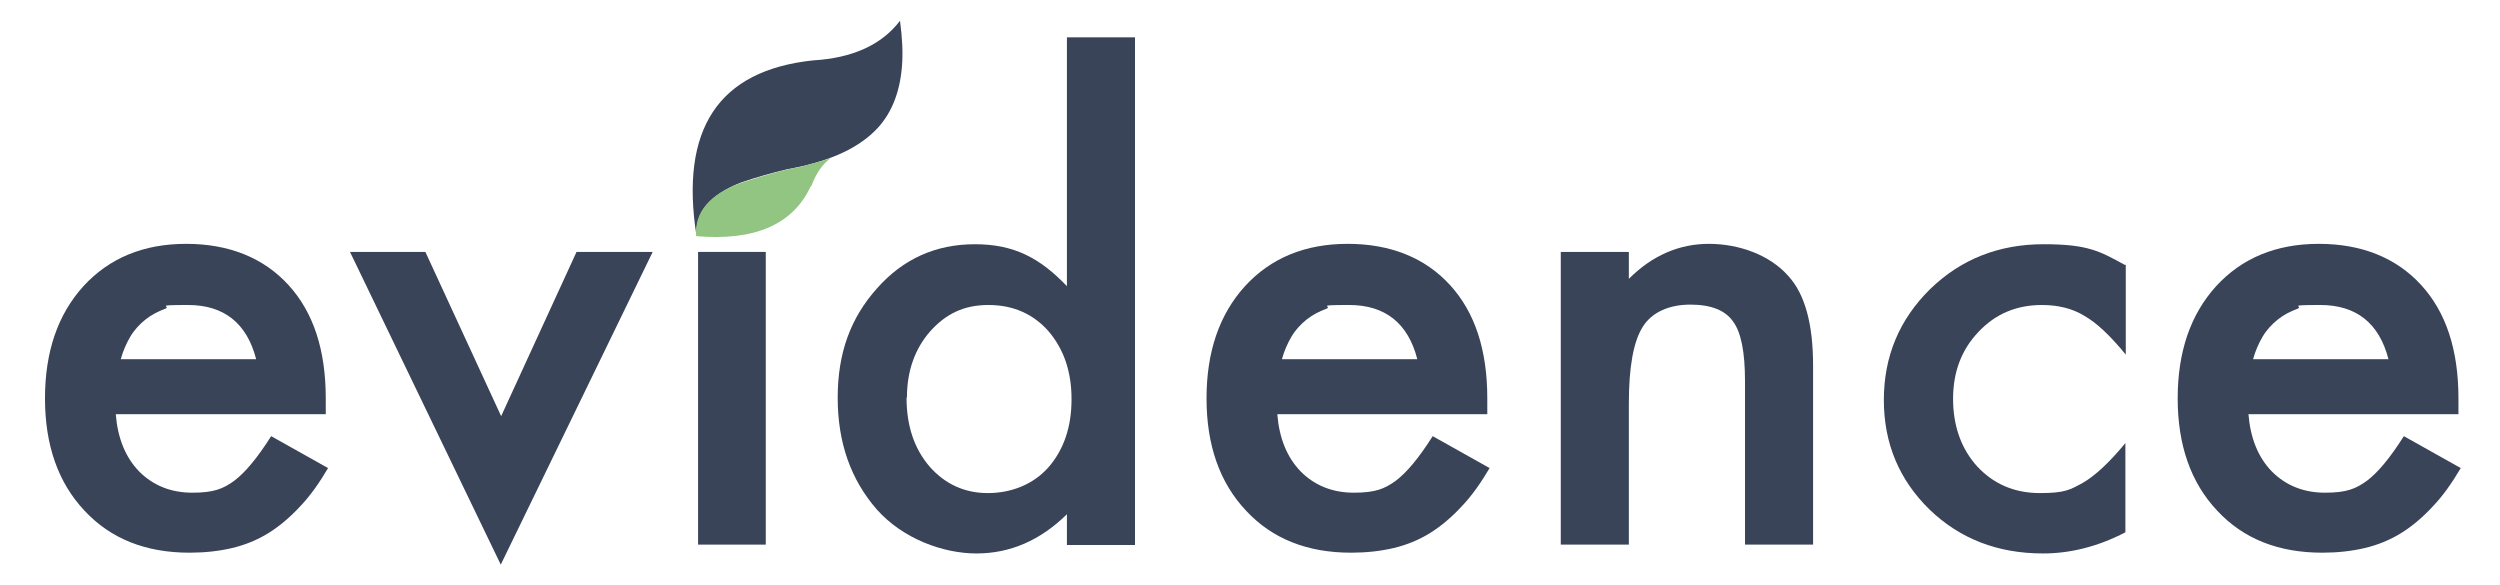 <?xml version="1.0" encoding="UTF-8"?>
<svg xmlns="http://www.w3.org/2000/svg" version="1.1" viewBox="0 0 650 152">
  <defs>
    <style>
      .cls-1 {
        fill: #91c581;
      }

      .cls-1, .cls-2 {
        fill-rule: evenodd;
      }

      .cls-2, .cls-3 {
        fill: #394459;
      }
    </style>
  </defs>
  <!-- Generator: Adobe Illustrator 28.7.1, SVG Export Plug-In . SVG Version: 1.2.0 Build 142)  -->
  <g>
    <g id="Layer_1">
      <g>
        <path class="cls-3" d="M84.6,107.7H30.1c.5,6.2,2.5,11.2,6.1,14.9,3.6,3.6,8.2,5.5,13.8,5.5s8-1,10.9-3.1c2.8-2.1,6-5.9,9.6-11.6l14.8,8.3c-2.3,3.9-4.7,7.3-7.3,10-2.6,2.8-5.3,5.1-8.2,6.9-2.9,1.8-6.1,3.1-9.5,3.9-3.4.8-7.1,1.2-11,1.2-11.4,0-20.5-3.6-27.3-10.9-6.9-7.3-10.3-17.1-10.3-29.2s3.3-21.8,10-29.2c6.7-7.3,15.6-11,26.7-11s20.1,3.6,26.6,10.7c6.5,7.1,9.7,16.9,9.7,29.5v4.1ZM66.6,93.4c-2.4-9.4-8.4-14.1-17.7-14.1s-4.1.3-6,1c-1.9.7-3.6,1.6-5.1,2.8-1.5,1.2-2.9,2.7-3.9,4.4s-1.9,3.7-2.5,5.9h35.3Z"/>
        <path class="cls-3" d="M110.6,65.5l19.7,42.7,19.6-42.7h19.8l-39.5,81.3-39.2-81.3h19.7Z"/>
        <path class="cls-3" d="M199.1,65.5v76.1h-17.6v-76.1h17.6Z"/>
        <path class="cls-3" d="M277.4,9.7h17.7v132h-17.7v-8c-6.9,6.8-14.8,10.2-23.5,10.2s-19.1-3.8-25.9-11.4c-6.8-7.8-10.2-17.4-10.2-29.1s3.4-20.8,10.2-28.4c6.8-7.7,15.3-11.5,25.5-11.5s16.9,3.6,23.9,10.9V9.7ZM235.7,103.4c0,7.3,2,13.2,5.9,17.8,4,4.6,9.1,7,15.2,7s11.8-2.2,15.8-6.7c4-4.6,6-10.5,6-17.7s-2-13-6-17.7c-4-4.5-9.2-6.8-15.6-6.8s-11.1,2.3-15.2,6.9c-4,4.6-6,10.4-6,17.2Z"/>
        <path class="cls-3" d="M386.6,107.7h-54.5c.5,6.2,2.5,11.2,6.1,14.9,3.6,3.6,8.2,5.5,13.8,5.5s8-1,10.9-3.1c2.8-2.1,6-5.9,9.6-11.6l14.8,8.3c-2.3,3.9-4.7,7.3-7.3,10-2.6,2.8-5.3,5.1-8.2,6.9-2.9,1.8-6.1,3.1-9.5,3.9-3.4.8-7.1,1.2-11,1.2-11.4,0-20.5-3.6-27.3-10.9-6.9-7.3-10.3-17.1-10.3-29.2s3.3-21.8,10-29.2c6.7-7.3,15.6-11,26.7-11s20.1,3.6,26.6,10.7c6.5,7.1,9.7,16.9,9.7,29.5v4.1ZM368.5,93.4c-2.4-9.4-8.4-14.1-17.7-14.1s-4.1.3-6,1c-1.9.7-3.6,1.6-5.1,2.8-1.5,1.2-2.9,2.7-3.9,4.4s-1.9,3.7-2.5,5.9h35.3Z"/>
        <path class="cls-3" d="M405.8,65.5h17.7v7c6.1-6.1,13.1-9.1,20.8-9.1s15.8,2.8,20.7,8.4c4.3,4.7,6.4,12.5,6.4,23.2v46.6h-17.7v-42.5c0-7.5-1-12.7-3.1-15.5-2-2.9-5.7-4.4-11.1-4.4s-10,1.9-12.4,5.8c-2.4,3.8-3.6,10.4-3.6,19.9v36.7h-17.7v-76.1Z"/>
        <path class="cls-3" d="M552.7,68.8v23.4c-4-4.9-7.6-8.3-10.8-10.1-3.1-1.9-6.8-2.8-11-2.8-6.6,0-12.1,2.3-16.5,7-4.4,4.6-6.6,10.4-6.6,17.4s2.1,13,6.3,17.6c4.3,4.6,9.7,6.9,16.3,6.9s7.9-.9,11.2-2.7c3.1-1.8,6.8-5.2,11-10.3v23.2c-7.1,3.7-14.3,5.5-21.4,5.5-11.8,0-21.6-3.8-29.5-11.4-7.9-7.7-11.9-17.2-11.9-28.5s4-20.9,12-28.8c8-7.8,17.9-11.7,29.5-11.7s14.6,1.8,21.2,5.4Z"/>
        <path class="cls-3" d="M639.1,107.7h-54.5c.5,6.2,2.5,11.2,6.1,14.9,3.6,3.6,8.2,5.5,13.8,5.5s8-1,10.9-3.1c2.8-2.1,6-5.9,9.6-11.6l14.8,8.3c-2.3,3.9-4.7,7.3-7.3,10-2.6,2.8-5.3,5.1-8.2,6.9-2.9,1.8-6.1,3.1-9.5,3.9-3.4.8-7.1,1.2-11,1.2-11.4,0-20.5-3.6-27.3-10.9-6.9-7.3-10.3-17.1-10.3-29.2s3.3-21.8,10-29.2c6.7-7.3,15.6-11,26.7-11s20.1,3.6,26.6,10.7c6.5,7.1,9.7,16.9,9.7,29.5v4.1ZM621,93.4c-2.4-9.4-8.4-14.1-17.7-14.1s-4.1.3-6,1c-1.9.7-3.6,1.6-5.1,2.8-1.5,1.2-2.9,2.7-3.9,4.4s-1.9,3.7-2.5,5.9h35.3Z"/>
      </g>
      <g id="Layer_1-2" data-name="Layer_1">
        <path class="cls-2" d="M234,5.4c-4.8,6.3-12.4,9.7-22.6,10.3-24.6,2.6-34.7,17.8-30.3,45.7-.4-6.2,3.5-10.8,11.7-14-6.5,2.4-10.4,5-11.6,7.7,1.2-2.7,5.1-5.3,11.6-7.7h0c4.1-1.4,8.1-2.5,11.9-3.4,10.1-1.8,17.7-5,22.7-9.9,4.2-4.1,6.5-9.7,7.1-16.7.3-3.6.1-7.6-.5-12h0Z"/>
        <path class="cls-1" d="M210.8,48.4c-4.6,10-14.6,14.3-29.8,13-.5-6.2,3.5-10.9,11.8-13.9,6.8-2.2,11.9-3.6,15.3-4.1,5.2-1.5,7.8-2.2,7.8-2.2-2,1.4-3.7,3.8-5,7.3h0Z"/>
      </g>
    </g>
  </g>
</svg>